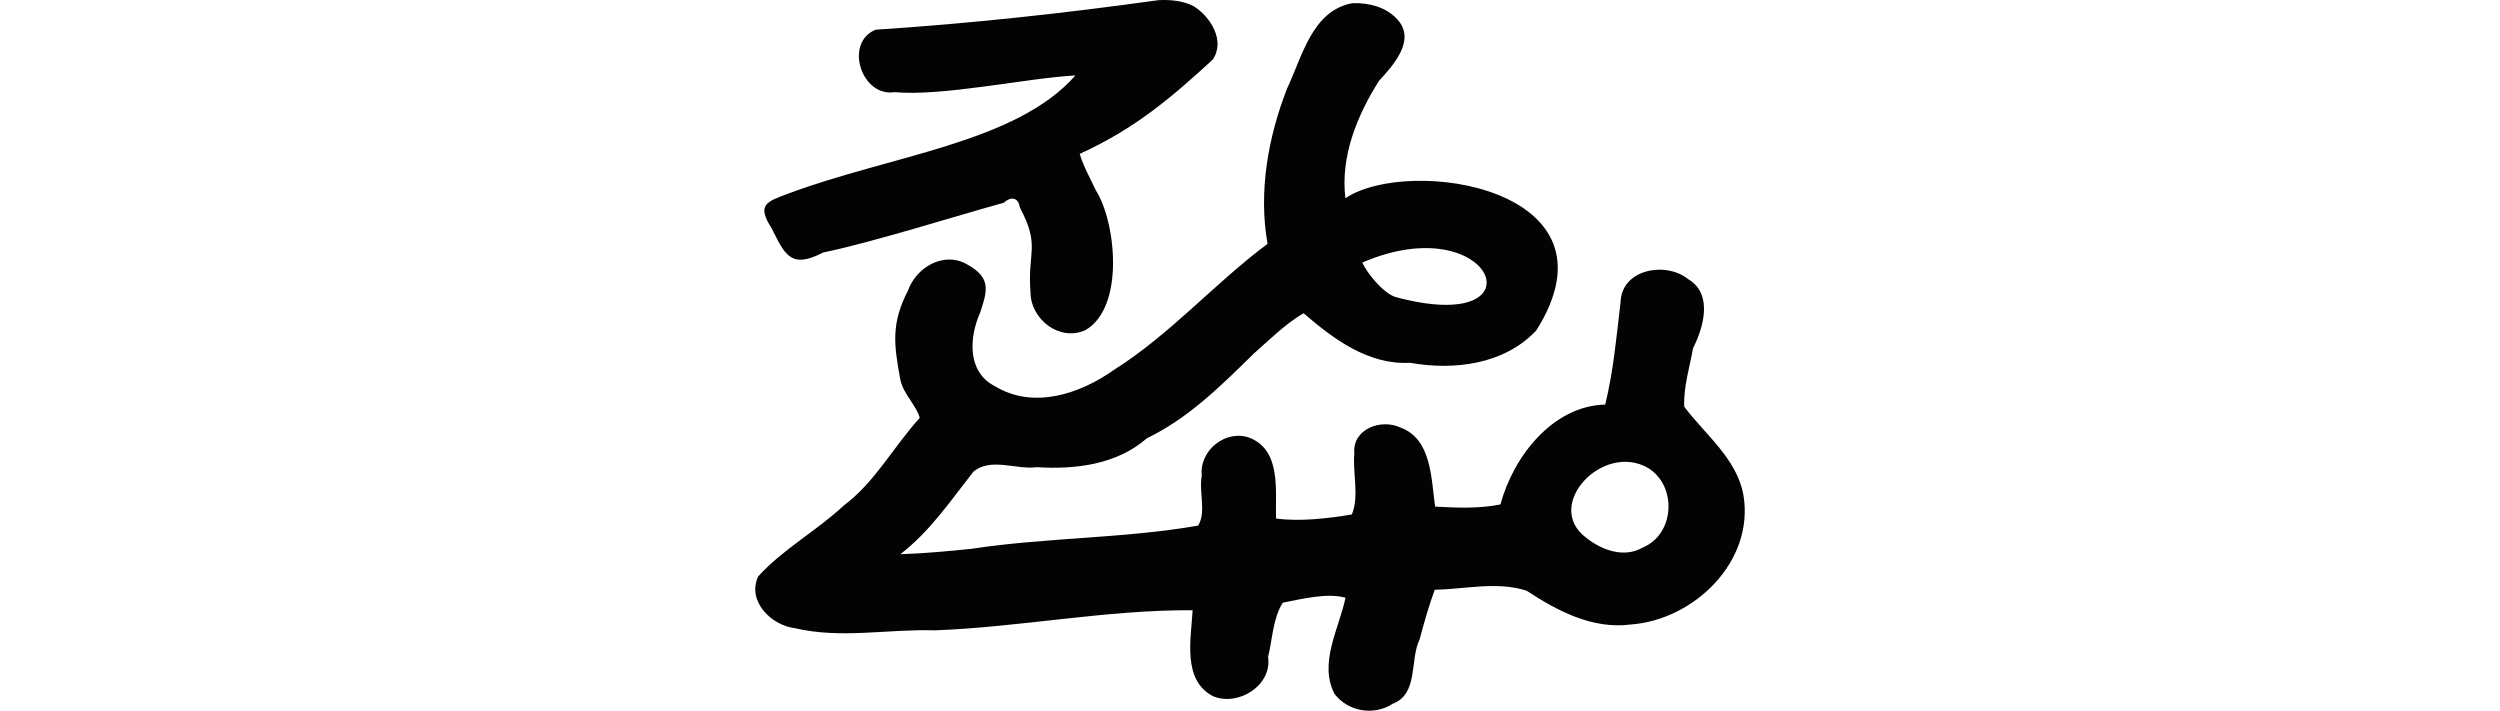 <?xml version="1.0" encoding="UTF-8" standalone="no"?>
<!-- Created with Inkscape (http://www.inkscape.org/) -->

<svg
   xmlns:dc="http://purl.org/dc/elements/1.1/"
   xmlns:cc="http://creativecommons.org/ns#"
   xmlns:rdf="http://www.w3.org/1999/02/22-rdf-syntax-ns#"
   xmlns:svg="http://www.w3.org/2000/svg"
   xmlns="http://www.w3.org/2000/svg"
   xmlns:sodipodi="http://sodipodi.sourceforge.net/DTD/sodipodi-0.dtd"
   xmlns:inkscape="http://www.inkscape.org/namespaces/inkscape"
   width="200"
   height="56.857"
   id="svg2"
   version="1.1"
   inkscape:version="0.48.2 r9819"
   sodipodi:docname="generous.svg">
  <defs
     id="defs4" />
  <sodipodi:namedview
     id="base"
     pagecolor="#ffffff"
     bordercolor="#666666"
     borderopacity="1.0"
     inkscape:pageopacity="0.0"
     inkscape:pageshadow="2"
     inkscape:zoom="1.979899"
     inkscape:cx="-6.5202472"
     inkscape:cy="109.79355"
     inkscape:document-units="px"
     inkscape:current-layer="layer1"
     showgrid="false"
     fit-margin-top="0"
     fit-margin-left="0"
     fit-margin-right="0"
     fit-margin-bottom="0"
     inkscape:window-width="1366"
     inkscape:window-height="706"
     inkscape:window-x="-8"
     inkscape:window-y="-8"
     inkscape:window-maximized="1" />
  <g
     inkscape:label="Layer 1"
     inkscape:groupmode="layer"
     id="layer1"
     transform="translate(215.615,-648.824)">
    <path
       style="fill:#030303"
       d="m -122.914,648.833 c -7.514,1.05 -15.064,1.873 -22.644,2.367 -2.555,1.028 -1.144,5.398 1.494,4.997 3.91,0.352 10.579,-1.128 14.484,-1.338 -4.758,5.41 -14.754,6.379 -22.954,9.447 -1.784,0.658 -2.555,0.896 -1.355,2.775 1.077,2.136 1.531,3.288 4.132,1.943 4.072,-0.847 10.587,-2.92 14.438,-3.977 0.555,-0.51 1.171,-0.467 1.293,0.376 1.66,3.138 0.594,3.497 0.85,6.789 0.024,2.18 2.341,3.967 4.412,3.014 3.153,-1.854 2.424,-8.666 0.811,-11.184 -0.442,-0.958 -0.997,-1.926 -1.285,-2.908 4.511,-2.047 7.452,-4.619 10.632,-7.53 1.051,-1.503 -0.177,-3.454 -1.511,-4.281 -0.85,-0.443 -1.844,-0.53 -2.796,-0.489 z m 15.489,0.245 c -3.225,0.589 -4.012,4.28 -5.215,6.805 -1.528,3.915 -2.309,8.264 -1.572,12.449 -4.254,3.171 -7.765,7.227 -12.274,10.073 -2.723,1.931 -6.46,3.196 -9.557,1.302 -2.22,-1.143 -2.038,-3.908 -1.159,-5.873 0.543,-1.68 0.969,-2.787 -1.111,-3.896 -1.843,-1.01 -4.012,0.293 -4.665,2.132 -1.34,2.613 -1.147,4.251 -0.604,7.157 0.24,1.127 1.315,2.088 1.546,3.031 -2.109,2.313 -3.558,5.12 -6.097,7.026 -2.164,2.016 -4.868,3.487 -6.832,5.659 -0.912,1.988 1.073,3.929 2.97,4.141 3.658,0.862 7.442,0.05 11.155,0.168 6.896,-0.26 13.745,-1.653 20.635,-1.609 -0.124,2.269 -0.842,5.562 1.607,6.866 2.007,0.871 4.768,-0.836 4.429,-3.119 0.354,-1.446 0.389,-3.135 1.179,-4.351 1.576,-0.318 3.641,-0.804 5.014,-0.393 -0.512,2.461 -2.156,5.224 -0.882,7.679 1.073,1.437 3.175,1.78 4.648,0.804 2.096,-0.774 1.36,-3.521 2.161,-5.145 0.357,-1.339 0.734,-2.666 1.211,-3.976 2.426,-0.052 5.025,-0.696 7.364,0.079 2.46,1.615 5.244,3.088 8.308,2.699 5.08,-0.366 9.921,-5.048 9.024,-10.361 -0.532,-2.928 -3.076,-4.844 -4.735,-7.067 -0.066,-1.575 0.437,-3.174 0.708,-4.682 0.847,-1.682 1.605,-4.337 -0.393,-5.521 -1.774,-1.436 -5.319,-0.822 -5.408,1.835 -0.349,2.94 -0.546,5.322 -1.224,8.198 -4.205,0.102 -7.363,4.167 -8.386,7.99 -1.718,0.346 -3.485,0.272 -5.224,0.175 -0.326,-2.194 -0.251,-5.42 -2.796,-6.334 -1.53,-0.715 -3.836,0.122 -3.669,2.062 -0.146,1.599 0.409,3.468 -0.201,4.901 -1.963,0.328 -4.187,0.578 -6.063,0.323 -0.069,-2.195 0.445,-5.438 -2.105,-6.456 -1.911,-0.704 -4.041,1.002 -3.835,3.014 -0.248,1.291 0.379,2.971 -0.297,4.01 -5.972,1.041 -12.134,0.942 -18.142,1.857 -1.889,0.197 -3.782,0.367 -5.681,0.432 2.357,-1.798 4.022,-4.28 5.844,-6.596 1.394,-1.18 3.453,-0.138 5.084,-0.368 3.084,0.199 6.413,-0.215 8.801,-2.313 3.338,-1.61 5.956,-4.228 8.558,-6.78 1.273,-1.114 2.493,-2.354 3.975,-3.224 2.401,2.069 5.184,4.15 8.518,3.966 3.527,0.629 7.542,0.135 10.099,-2.586 7.196,-11.393 -10.201,-13.99 -15.27,-10.579 -0.408,-3.341 0.934,-6.611 2.682,-9.382 1.117,-1.226 3.006,-3.261 1.476,-4.918 -0.884,-0.999 -2.307,-1.351 -3.599,-1.302 z m 3.425,23.5 c -0.972,-0.334 -2.249,-1.887 -2.63,-2.752 10.551,-4.54 14.613,6.004 2.63,2.752 z m 20.241,13.689 c 2.324,1.442 2.134,5.289 -0.437,6.36 -1.5,0.871 -3.276,0.202 -4.508,-0.769 -3.488,-2.59 1.32,-7.701 4.945,-5.591 z"
       id="path3483"
       inkscape:connector-curvature="0"
       sodipodi:nodetypes="ccccccccccccccccccccccccccccccccccccccccccccccccccccccccccccccccccccccccccccc" />
  </g>
</svg>
